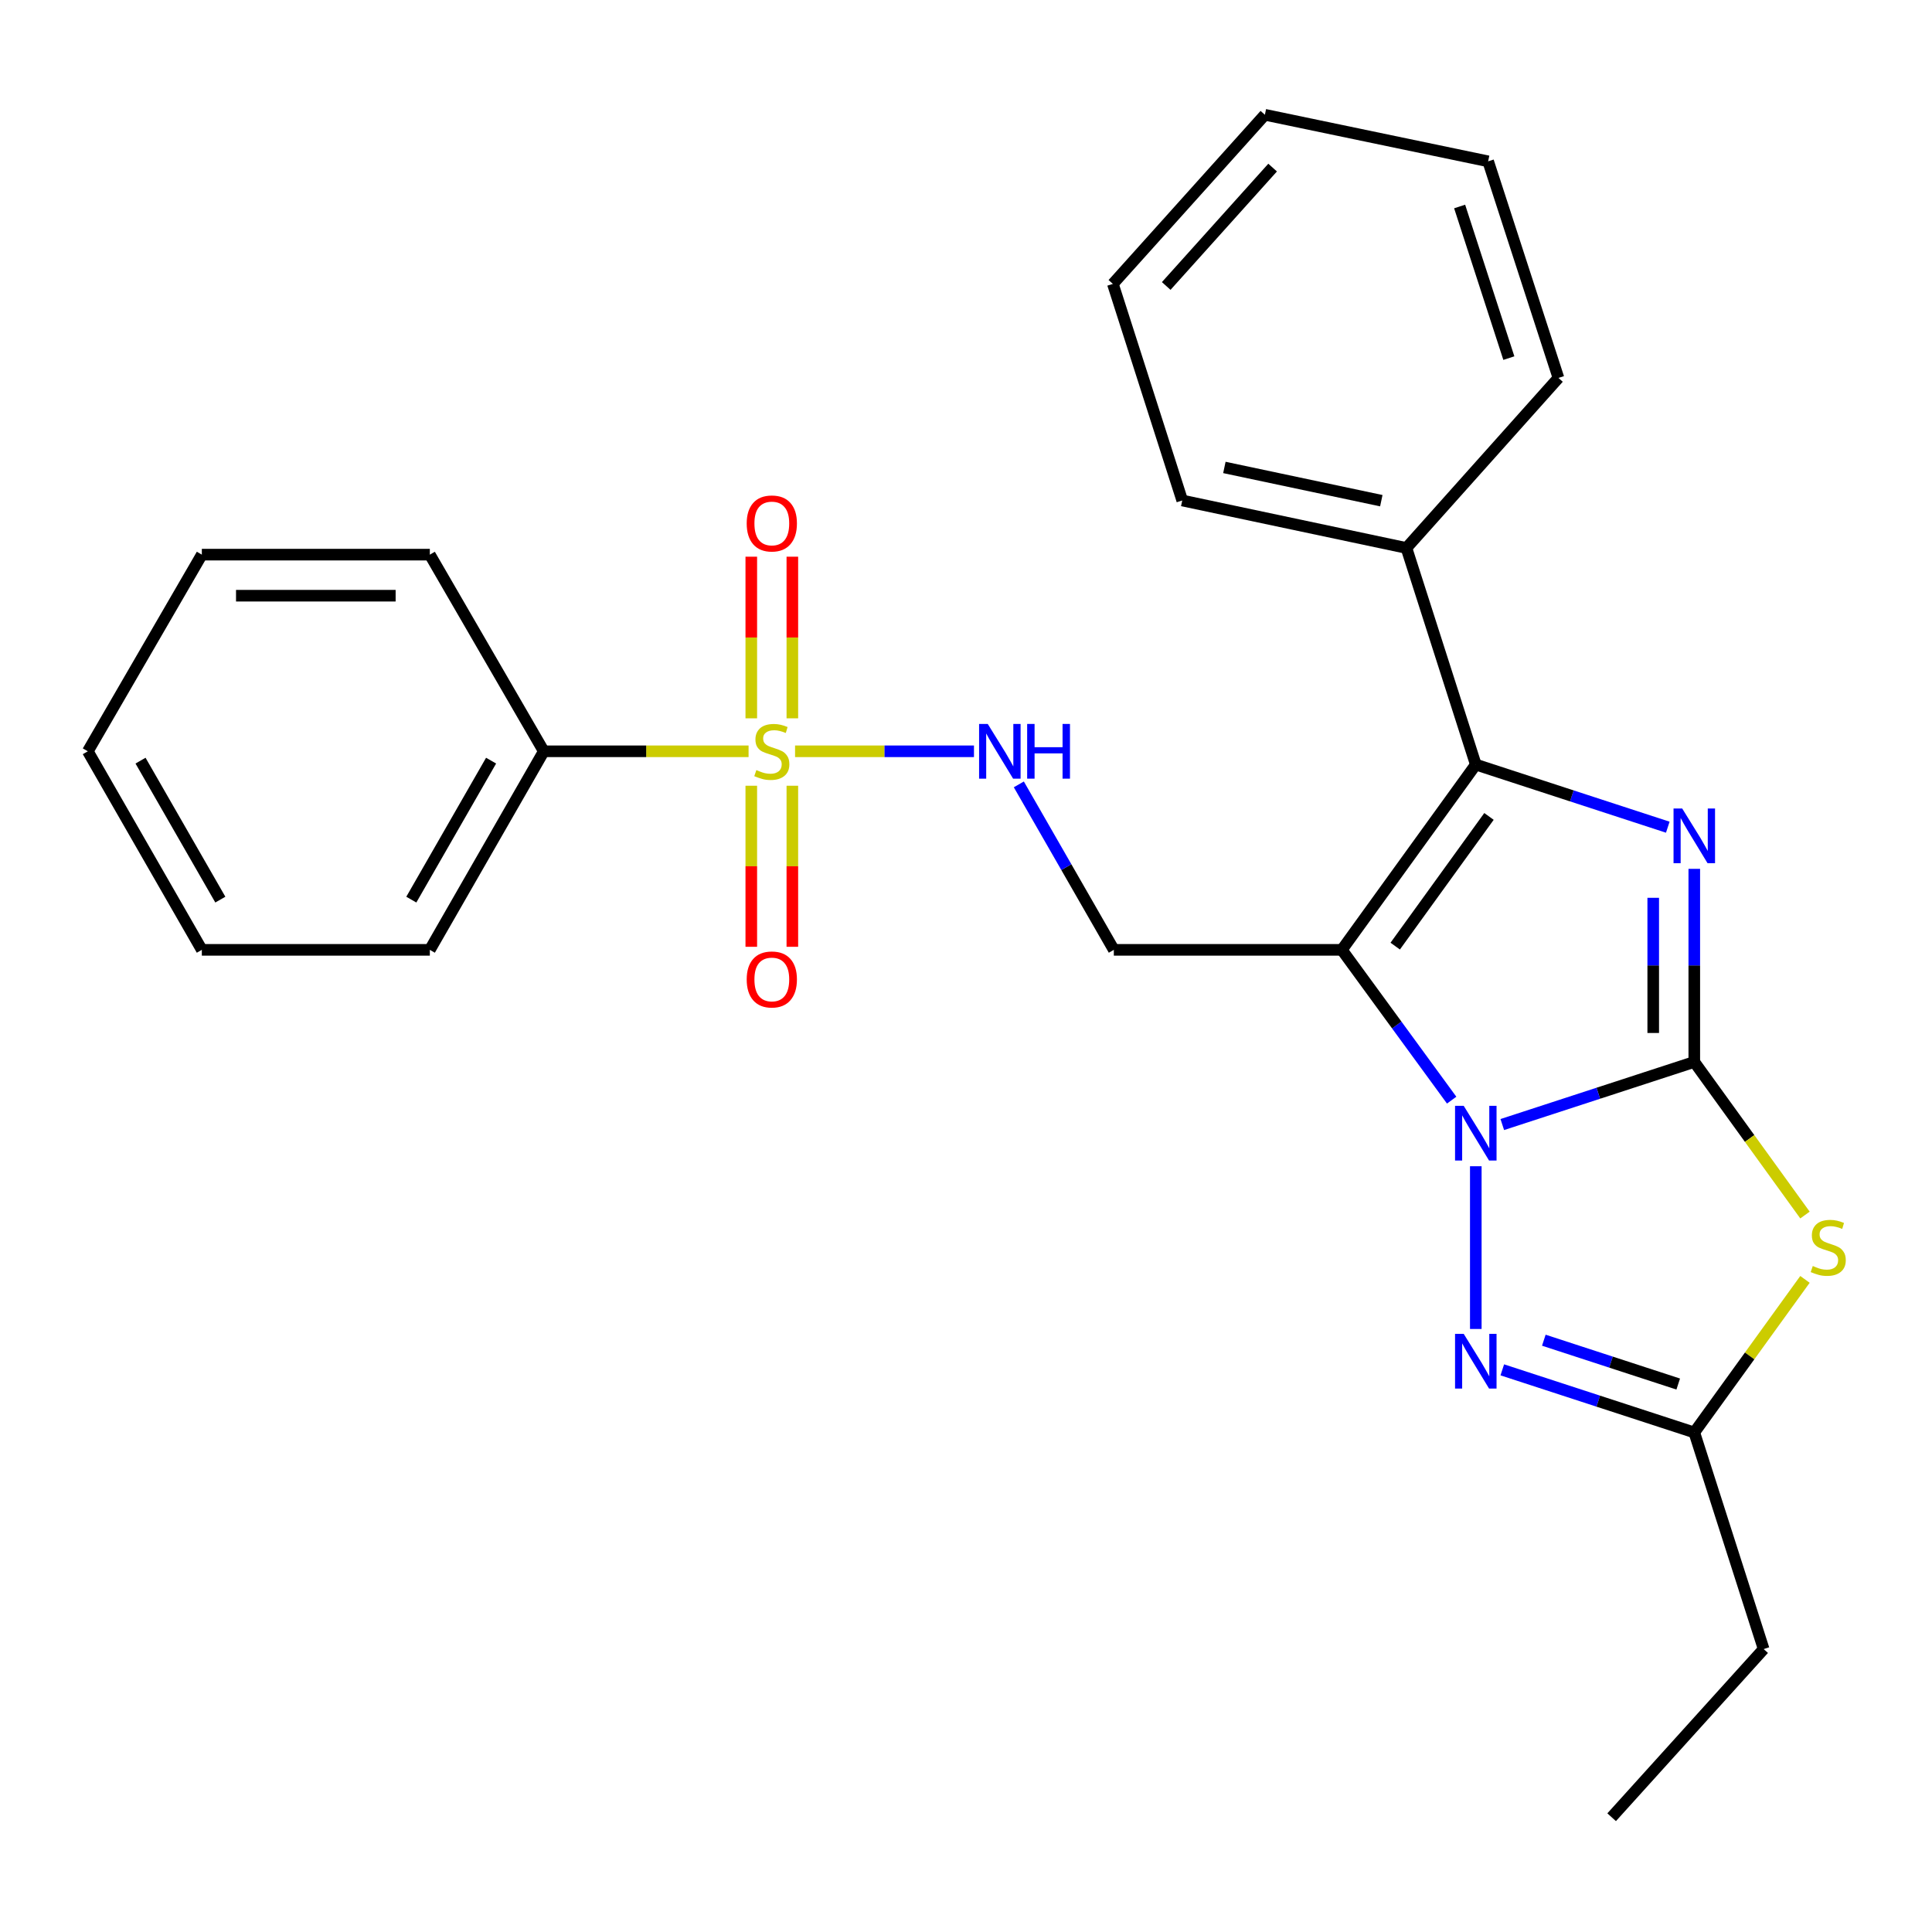 <?xml version='1.0' encoding='iso-8859-1'?>
<svg version='1.1' baseProfile='full'
              xmlns='http://www.w3.org/2000/svg'
                      xmlns:rdkit='http://www.rdkit.org/xml'
                      xmlns:xlink='http://www.w3.org/1999/xlink'
                  xml:space='preserve'
width='1000px' height='1000px' viewBox='0 0 1000 1000'>
<!-- END OF HEADER -->
<rect style='opacity:1.0;fill:#FFFFFF;stroke:none' width='1000' height='1000' x='0' y='0'> </rect>
<path class='bond-0' d='M 876.96,549.661 L 827.273,565.862' style='fill:none;fill-rule:evenodd;stroke:#000000;stroke-width:6px;stroke-linecap:butt;stroke-linejoin:miter;stroke-opacity:1' />
<path class='bond-0' d='M 827.273,565.862 L 777.585,582.063' style='fill:none;fill-rule:evenodd;stroke:#0000FF;stroke-width:6px;stroke-linecap:butt;stroke-linejoin:miter;stroke-opacity:1' />
<path class='bond-2' d='M 876.96,549.661 L 876.96,499.688' style='fill:none;fill-rule:evenodd;stroke:#000000;stroke-width:6px;stroke-linecap:butt;stroke-linejoin:miter;stroke-opacity:1' />
<path class='bond-2' d='M 876.96,499.688 L 876.96,449.714' style='fill:none;fill-rule:evenodd;stroke:#0000FF;stroke-width:6px;stroke-linecap:butt;stroke-linejoin:miter;stroke-opacity:1' />
<path class='bond-2' d='M 855.707,534.669 L 855.707,499.688' style='fill:none;fill-rule:evenodd;stroke:#000000;stroke-width:6px;stroke-linecap:butt;stroke-linejoin:miter;stroke-opacity:1' />
<path class='bond-2' d='M 855.707,499.688 L 855.707,464.706' style='fill:none;fill-rule:evenodd;stroke:#0000FF;stroke-width:6px;stroke-linecap:butt;stroke-linejoin:miter;stroke-opacity:1' />
<path class='bond-5' d='M 876.96,549.661 L 905.607,589.284' style='fill:none;fill-rule:evenodd;stroke:#000000;stroke-width:6px;stroke-linecap:butt;stroke-linejoin:miter;stroke-opacity:1' />
<path class='bond-5' d='M 905.607,589.284 L 934.253,628.907' style='fill:none;fill-rule:evenodd;stroke:#CCCC00;stroke-width:6px;stroke-linecap:butt;stroke-linejoin:miter;stroke-opacity:1' />
<path class='bond-1' d='M 751.379,569.436 L 722.96,530.538' style='fill:none;fill-rule:evenodd;stroke:#0000FF;stroke-width:6px;stroke-linecap:butt;stroke-linejoin:miter;stroke-opacity:1' />
<path class='bond-1' d='M 722.96,530.538 L 694.54,491.641' style='fill:none;fill-rule:evenodd;stroke:#000000;stroke-width:6px;stroke-linecap:butt;stroke-linejoin:miter;stroke-opacity:1' />
<path class='bond-6' d='M 763.871,603.645 L 763.871,687.876' style='fill:none;fill-rule:evenodd;stroke:#0000FF;stroke-width:6px;stroke-linecap:butt;stroke-linejoin:miter;stroke-opacity:1' />
<path class='bond-8' d='M 694.54,491.641 L 576.516,491.641' style='fill:none;fill-rule:evenodd;stroke:#000000;stroke-width:6px;stroke-linecap:butt;stroke-linejoin:miter;stroke-opacity:1' />
<path class='bond-27' d='M 694.54,491.641 L 763.871,395.743' style='fill:none;fill-rule:evenodd;stroke:#000000;stroke-width:6px;stroke-linecap:butt;stroke-linejoin:miter;stroke-opacity:1' />
<path class='bond-27' d='M 722.163,489.708 L 770.695,422.579' style='fill:none;fill-rule:evenodd;stroke:#000000;stroke-width:6px;stroke-linecap:butt;stroke-linejoin:miter;stroke-opacity:1' />
<path class='bond-3' d='M 863.246,428.156 L 813.559,411.949' style='fill:none;fill-rule:evenodd;stroke:#0000FF;stroke-width:6px;stroke-linecap:butt;stroke-linejoin:miter;stroke-opacity:1' />
<path class='bond-3' d='M 813.559,411.949 L 763.871,395.743' style='fill:none;fill-rule:evenodd;stroke:#000000;stroke-width:6px;stroke-linecap:butt;stroke-linejoin:miter;stroke-opacity:1' />
<path class='bond-13' d='M 763.871,395.743 L 727.966,283.634' style='fill:none;fill-rule:evenodd;stroke:#000000;stroke-width:6px;stroke-linecap:butt;stroke-linejoin:miter;stroke-opacity:1' />
<path class='bond-4' d='M 411.522,388.871 L 457.824,388.871' style='fill:none;fill-rule:evenodd;stroke:#CCCC00;stroke-width:6px;stroke-linecap:butt;stroke-linejoin:miter;stroke-opacity:1' />
<path class='bond-4' d='M 457.824,388.871 L 504.126,388.871' style='fill:none;fill-rule:evenodd;stroke:#0000FF;stroke-width:6px;stroke-linecap:butt;stroke-linejoin:miter;stroke-opacity:1' />
<path class='bond-10' d='M 410.118,371.801 L 410.118,329.972' style='fill:none;fill-rule:evenodd;stroke:#CCCC00;stroke-width:6px;stroke-linecap:butt;stroke-linejoin:miter;stroke-opacity:1' />
<path class='bond-10' d='M 410.118,329.972 L 410.118,288.143' style='fill:none;fill-rule:evenodd;stroke:#FF0000;stroke-width:6px;stroke-linecap:butt;stroke-linejoin:miter;stroke-opacity:1' />
<path class='bond-10' d='M 388.865,371.801 L 388.865,329.972' style='fill:none;fill-rule:evenodd;stroke:#CCCC00;stroke-width:6px;stroke-linecap:butt;stroke-linejoin:miter;stroke-opacity:1' />
<path class='bond-10' d='M 388.865,329.972 L 388.865,288.143' style='fill:none;fill-rule:evenodd;stroke:#FF0000;stroke-width:6px;stroke-linecap:butt;stroke-linejoin:miter;stroke-opacity:1' />
<path class='bond-11' d='M 388.865,406.702 L 388.865,448.38' style='fill:none;fill-rule:evenodd;stroke:#CCCC00;stroke-width:6px;stroke-linecap:butt;stroke-linejoin:miter;stroke-opacity:1' />
<path class='bond-11' d='M 388.865,448.38 L 388.865,490.059' style='fill:none;fill-rule:evenodd;stroke:#FF0000;stroke-width:6px;stroke-linecap:butt;stroke-linejoin:miter;stroke-opacity:1' />
<path class='bond-11' d='M 410.118,406.702 L 410.118,448.38' style='fill:none;fill-rule:evenodd;stroke:#CCCC00;stroke-width:6px;stroke-linecap:butt;stroke-linejoin:miter;stroke-opacity:1' />
<path class='bond-11' d='M 410.118,448.38 L 410.118,490.059' style='fill:none;fill-rule:evenodd;stroke:#FF0000;stroke-width:6px;stroke-linecap:butt;stroke-linejoin:miter;stroke-opacity:1' />
<path class='bond-12' d='M 387.461,388.871 L 334.464,388.871' style='fill:none;fill-rule:evenodd;stroke:#CCCC00;stroke-width:6px;stroke-linecap:butt;stroke-linejoin:miter;stroke-opacity:1' />
<path class='bond-12' d='M 334.464,388.871 L 281.467,388.871' style='fill:none;fill-rule:evenodd;stroke:#000000;stroke-width:6px;stroke-linecap:butt;stroke-linejoin:miter;stroke-opacity:1' />
<path class='bond-7' d='M 934.253,662.207 L 905.607,701.826' style='fill:none;fill-rule:evenodd;stroke:#CCCC00;stroke-width:6px;stroke-linecap:butt;stroke-linejoin:miter;stroke-opacity:1' />
<path class='bond-7' d='M 905.607,701.826 L 876.96,741.444' style='fill:none;fill-rule:evenodd;stroke:#000000;stroke-width:6px;stroke-linecap:butt;stroke-linejoin:miter;stroke-opacity:1' />
<path class='bond-26' d='M 777.585,709.032 L 827.273,725.238' style='fill:none;fill-rule:evenodd;stroke:#0000FF;stroke-width:6px;stroke-linecap:butt;stroke-linejoin:miter;stroke-opacity:1' />
<path class='bond-26' d='M 827.273,725.238 L 876.96,741.444' style='fill:none;fill-rule:evenodd;stroke:#000000;stroke-width:6px;stroke-linecap:butt;stroke-linejoin:miter;stroke-opacity:1' />
<path class='bond-26' d='M 799.082,693.688 L 833.863,705.033' style='fill:none;fill-rule:evenodd;stroke:#0000FF;stroke-width:6px;stroke-linecap:butt;stroke-linejoin:miter;stroke-opacity:1' />
<path class='bond-26' d='M 833.863,705.033 L 868.644,716.377' style='fill:none;fill-rule:evenodd;stroke:#000000;stroke-width:6px;stroke-linecap:butt;stroke-linejoin:miter;stroke-opacity:1' />
<path class='bond-14' d='M 876.96,741.444 L 912.866,853.553' style='fill:none;fill-rule:evenodd;stroke:#000000;stroke-width:6px;stroke-linecap:butt;stroke-linejoin:miter;stroke-opacity:1' />
<path class='bond-9' d='M 576.516,491.641 L 551.931,448.817' style='fill:none;fill-rule:evenodd;stroke:#000000;stroke-width:6px;stroke-linecap:butt;stroke-linejoin:miter;stroke-opacity:1' />
<path class='bond-9' d='M 551.931,448.817 L 527.346,405.994' style='fill:none;fill-rule:evenodd;stroke:#0000FF;stroke-width:6px;stroke-linecap:butt;stroke-linejoin:miter;stroke-opacity:1' />
<path class='bond-15' d='M 281.467,388.871 L 222.479,491.641' style='fill:none;fill-rule:evenodd;stroke:#000000;stroke-width:6px;stroke-linecap:butt;stroke-linejoin:miter;stroke-opacity:1' />
<path class='bond-15' d='M 254.187,393.707 L 212.895,465.645' style='fill:none;fill-rule:evenodd;stroke:#000000;stroke-width:6px;stroke-linecap:butt;stroke-linejoin:miter;stroke-opacity:1' />
<path class='bond-16' d='M 281.467,388.871 L 222.479,287.082' style='fill:none;fill-rule:evenodd;stroke:#000000;stroke-width:6px;stroke-linecap:butt;stroke-linejoin:miter;stroke-opacity:1' />
<path class='bond-17' d='M 727.966,283.634 L 611.925,259.052' style='fill:none;fill-rule:evenodd;stroke:#000000;stroke-width:6px;stroke-linecap:butt;stroke-linejoin:miter;stroke-opacity:1' />
<path class='bond-17' d='M 714.964,259.155 L 633.736,241.948' style='fill:none;fill-rule:evenodd;stroke:#000000;stroke-width:6px;stroke-linecap:butt;stroke-linejoin:miter;stroke-opacity:1' />
<path class='bond-18' d='M 727.966,283.634 L 806.649,195.612' style='fill:none;fill-rule:evenodd;stroke:#000000;stroke-width:6px;stroke-linecap:butt;stroke-linejoin:miter;stroke-opacity:1' />
<path class='bond-19' d='M 912.866,853.553 L 834.183,940.595' style='fill:none;fill-rule:evenodd;stroke:#000000;stroke-width:6px;stroke-linecap:butt;stroke-linejoin:miter;stroke-opacity:1' />
<path class='bond-23' d='M 222.479,491.641 L 104.467,491.641' style='fill:none;fill-rule:evenodd;stroke:#000000;stroke-width:6px;stroke-linecap:butt;stroke-linejoin:miter;stroke-opacity:1' />
<path class='bond-22' d='M 222.479,287.082 L 104.467,287.082' style='fill:none;fill-rule:evenodd;stroke:#000000;stroke-width:6px;stroke-linecap:butt;stroke-linejoin:miter;stroke-opacity:1' />
<path class='bond-22' d='M 204.777,308.335 L 122.168,308.335' style='fill:none;fill-rule:evenodd;stroke:#000000;stroke-width:6px;stroke-linecap:butt;stroke-linejoin:miter;stroke-opacity:1' />
<path class='bond-20' d='M 611.925,259.052 L 576.02,146.943' style='fill:none;fill-rule:evenodd;stroke:#000000;stroke-width:6px;stroke-linecap:butt;stroke-linejoin:miter;stroke-opacity:1' />
<path class='bond-21' d='M 806.649,195.612 L 770.259,83.503' style='fill:none;fill-rule:evenodd;stroke:#000000;stroke-width:6px;stroke-linecap:butt;stroke-linejoin:miter;stroke-opacity:1' />
<path class='bond-21' d='M 780.976,185.357 L 755.503,106.881' style='fill:none;fill-rule:evenodd;stroke:#000000;stroke-width:6px;stroke-linecap:butt;stroke-linejoin:miter;stroke-opacity:1' />
<path class='bond-28' d='M 576.02,146.943 L 654.703,59.405' style='fill:none;fill-rule:evenodd;stroke:#000000;stroke-width:6px;stroke-linecap:butt;stroke-linejoin:miter;stroke-opacity:1' />
<path class='bond-28' d='M 603.629,148.02 L 658.706,86.743' style='fill:none;fill-rule:evenodd;stroke:#000000;stroke-width:6px;stroke-linecap:butt;stroke-linejoin:miter;stroke-opacity:1' />
<path class='bond-24' d='M 770.259,83.503 L 654.703,59.405' style='fill:none;fill-rule:evenodd;stroke:#000000;stroke-width:6px;stroke-linecap:butt;stroke-linejoin:miter;stroke-opacity:1' />
<path class='bond-25' d='M 104.467,287.082 L 45.455,388.871' style='fill:none;fill-rule:evenodd;stroke:#000000;stroke-width:6px;stroke-linecap:butt;stroke-linejoin:miter;stroke-opacity:1' />
<path class='bond-29' d='M 104.467,491.641 L 45.455,388.871' style='fill:none;fill-rule:evenodd;stroke:#000000;stroke-width:6px;stroke-linecap:butt;stroke-linejoin:miter;stroke-opacity:1' />
<path class='bond-29' d='M 114.045,465.642 L 72.737,393.704' style='fill:none;fill-rule:evenodd;stroke:#000000;stroke-width:6px;stroke-linecap:butt;stroke-linejoin:miter;stroke-opacity:1' />
<path  class='atom-1' d='M 757.611 572.374
L 766.891 587.374
Q 767.811 588.854, 769.291 591.534
Q 770.771 594.214, 770.851 594.374
L 770.851 572.374
L 774.611 572.374
L 774.611 600.694
L 770.731 600.694
L 760.771 584.294
Q 759.611 582.374, 758.371 580.174
Q 757.171 577.974, 756.811 577.294
L 756.811 600.694
L 753.131 600.694
L 753.131 572.374
L 757.611 572.374
' fill='#0000FF'/>
<path  class='atom-3' d='M 870.7 418.468
L 879.98 433.468
Q 880.9 434.948, 882.38 437.628
Q 883.86 440.308, 883.94 440.468
L 883.94 418.468
L 887.7 418.468
L 887.7 446.788
L 883.82 446.788
L 873.86 430.388
Q 872.7 428.468, 871.46 426.268
Q 870.26 424.068, 869.9 423.388
L 869.9 446.788
L 866.22 446.788
L 866.22 418.468
L 870.7 418.468
' fill='#0000FF'/>
<path  class='atom-5' d='M 391.491 398.591
Q 391.811 398.711, 393.131 399.271
Q 394.451 399.831, 395.891 400.191
Q 397.371 400.511, 398.811 400.511
Q 401.491 400.511, 403.051 399.231
Q 404.611 397.911, 404.611 395.631
Q 404.611 394.071, 403.811 393.111
Q 403.051 392.151, 401.851 391.631
Q 400.651 391.111, 398.651 390.511
Q 396.131 389.751, 394.611 389.031
Q 393.131 388.311, 392.051 386.791
Q 391.011 385.271, 391.011 382.711
Q 391.011 379.151, 393.411 376.951
Q 395.851 374.751, 400.651 374.751
Q 403.931 374.751, 407.651 376.311
L 406.731 379.391
Q 403.331 377.991, 400.771 377.991
Q 398.011 377.991, 396.491 379.151
Q 394.971 380.271, 395.011 382.231
Q 395.011 383.751, 395.771 384.671
Q 396.571 385.591, 397.691 386.111
Q 398.851 386.631, 400.771 387.231
Q 403.331 388.031, 404.851 388.831
Q 406.371 389.631, 407.451 391.271
Q 408.571 392.871, 408.571 395.631
Q 408.571 399.551, 405.931 401.671
Q 403.331 403.751, 398.971 403.751
Q 396.451 403.751, 394.531 403.191
Q 392.651 402.671, 390.411 401.751
L 391.491 398.591
' fill='#CCCC00'/>
<path  class='atom-6' d='M 938.292 655.278
Q 938.612 655.398, 939.932 655.958
Q 941.252 656.518, 942.692 656.878
Q 944.172 657.198, 945.612 657.198
Q 948.292 657.198, 949.852 655.918
Q 951.412 654.598, 951.412 652.318
Q 951.412 650.758, 950.612 649.798
Q 949.852 648.838, 948.652 648.318
Q 947.452 647.798, 945.452 647.198
Q 942.932 646.438, 941.412 645.718
Q 939.932 644.998, 938.852 643.478
Q 937.812 641.958, 937.812 639.398
Q 937.812 635.838, 940.212 633.638
Q 942.652 631.438, 947.452 631.438
Q 950.732 631.438, 954.452 632.998
L 953.532 636.078
Q 950.132 634.678, 947.572 634.678
Q 944.812 634.678, 943.292 635.838
Q 941.772 636.958, 941.812 638.918
Q 941.812 640.438, 942.572 641.358
Q 943.372 642.278, 944.492 642.798
Q 945.652 643.318, 947.572 643.918
Q 950.132 644.718, 951.652 645.518
Q 953.172 646.318, 954.252 647.958
Q 955.372 649.558, 955.372 652.318
Q 955.372 656.238, 952.732 658.358
Q 950.132 660.438, 945.772 660.438
Q 943.252 660.438, 941.332 659.878
Q 939.452 659.358, 937.212 658.438
L 938.292 655.278
' fill='#CCCC00'/>
<path  class='atom-7' d='M 757.611 690.399
L 766.891 705.399
Q 767.811 706.879, 769.291 709.559
Q 770.771 712.239, 770.851 712.399
L 770.851 690.399
L 774.611 690.399
L 774.611 718.719
L 770.731 718.719
L 760.771 702.319
Q 759.611 700.399, 758.371 698.199
Q 757.171 695.999, 756.811 695.319
L 756.811 718.719
L 753.131 718.719
L 753.131 690.399
L 757.611 690.399
' fill='#0000FF'/>
<path  class='atom-10' d='M 511.256 374.711
L 520.536 389.711
Q 521.456 391.191, 522.936 393.871
Q 524.416 396.551, 524.496 396.711
L 524.496 374.711
L 528.256 374.711
L 528.256 403.031
L 524.376 403.031
L 514.416 386.631
Q 513.256 384.711, 512.016 382.511
Q 510.816 380.311, 510.456 379.631
L 510.456 403.031
L 506.776 403.031
L 506.776 374.711
L 511.256 374.711
' fill='#0000FF'/>
<path  class='atom-10' d='M 531.656 374.711
L 535.496 374.711
L 535.496 386.751
L 549.976 386.751
L 549.976 374.711
L 553.816 374.711
L 553.816 403.031
L 549.976 403.031
L 549.976 389.951
L 535.496 389.951
L 535.496 403.031
L 531.656 403.031
L 531.656 374.711
' fill='#0000FF'/>
<path  class='atom-11' d='M 386.491 270.939
Q 386.491 264.139, 389.851 260.339
Q 393.211 256.539, 399.491 256.539
Q 405.771 256.539, 409.131 260.339
Q 412.491 264.139, 412.491 270.939
Q 412.491 277.819, 409.091 281.739
Q 405.691 285.619, 399.491 285.619
Q 393.251 285.619, 389.851 281.739
Q 386.491 277.859, 386.491 270.939
M 399.491 282.419
Q 403.811 282.419, 406.131 279.539
Q 408.491 276.619, 408.491 270.939
Q 408.491 265.379, 406.131 262.579
Q 403.811 259.739, 399.491 259.739
Q 395.171 259.739, 392.811 262.539
Q 390.491 265.339, 390.491 270.939
Q 390.491 276.659, 392.811 279.539
Q 395.171 282.419, 399.491 282.419
' fill='#FF0000'/>
<path  class='atom-12' d='M 386.491 506.964
Q 386.491 500.164, 389.851 496.364
Q 393.211 492.564, 399.491 492.564
Q 405.771 492.564, 409.131 496.364
Q 412.491 500.164, 412.491 506.964
Q 412.491 513.844, 409.091 517.764
Q 405.691 521.644, 399.491 521.644
Q 393.251 521.644, 389.851 517.764
Q 386.491 513.884, 386.491 506.964
M 399.491 518.444
Q 403.811 518.444, 406.131 515.564
Q 408.491 512.644, 408.491 506.964
Q 408.491 501.404, 406.131 498.604
Q 403.811 495.764, 399.491 495.764
Q 395.171 495.764, 392.811 498.564
Q 390.491 501.364, 390.491 506.964
Q 390.491 512.684, 392.811 515.564
Q 395.171 518.444, 399.491 518.444
' fill='#FF0000'/>
</svg>

